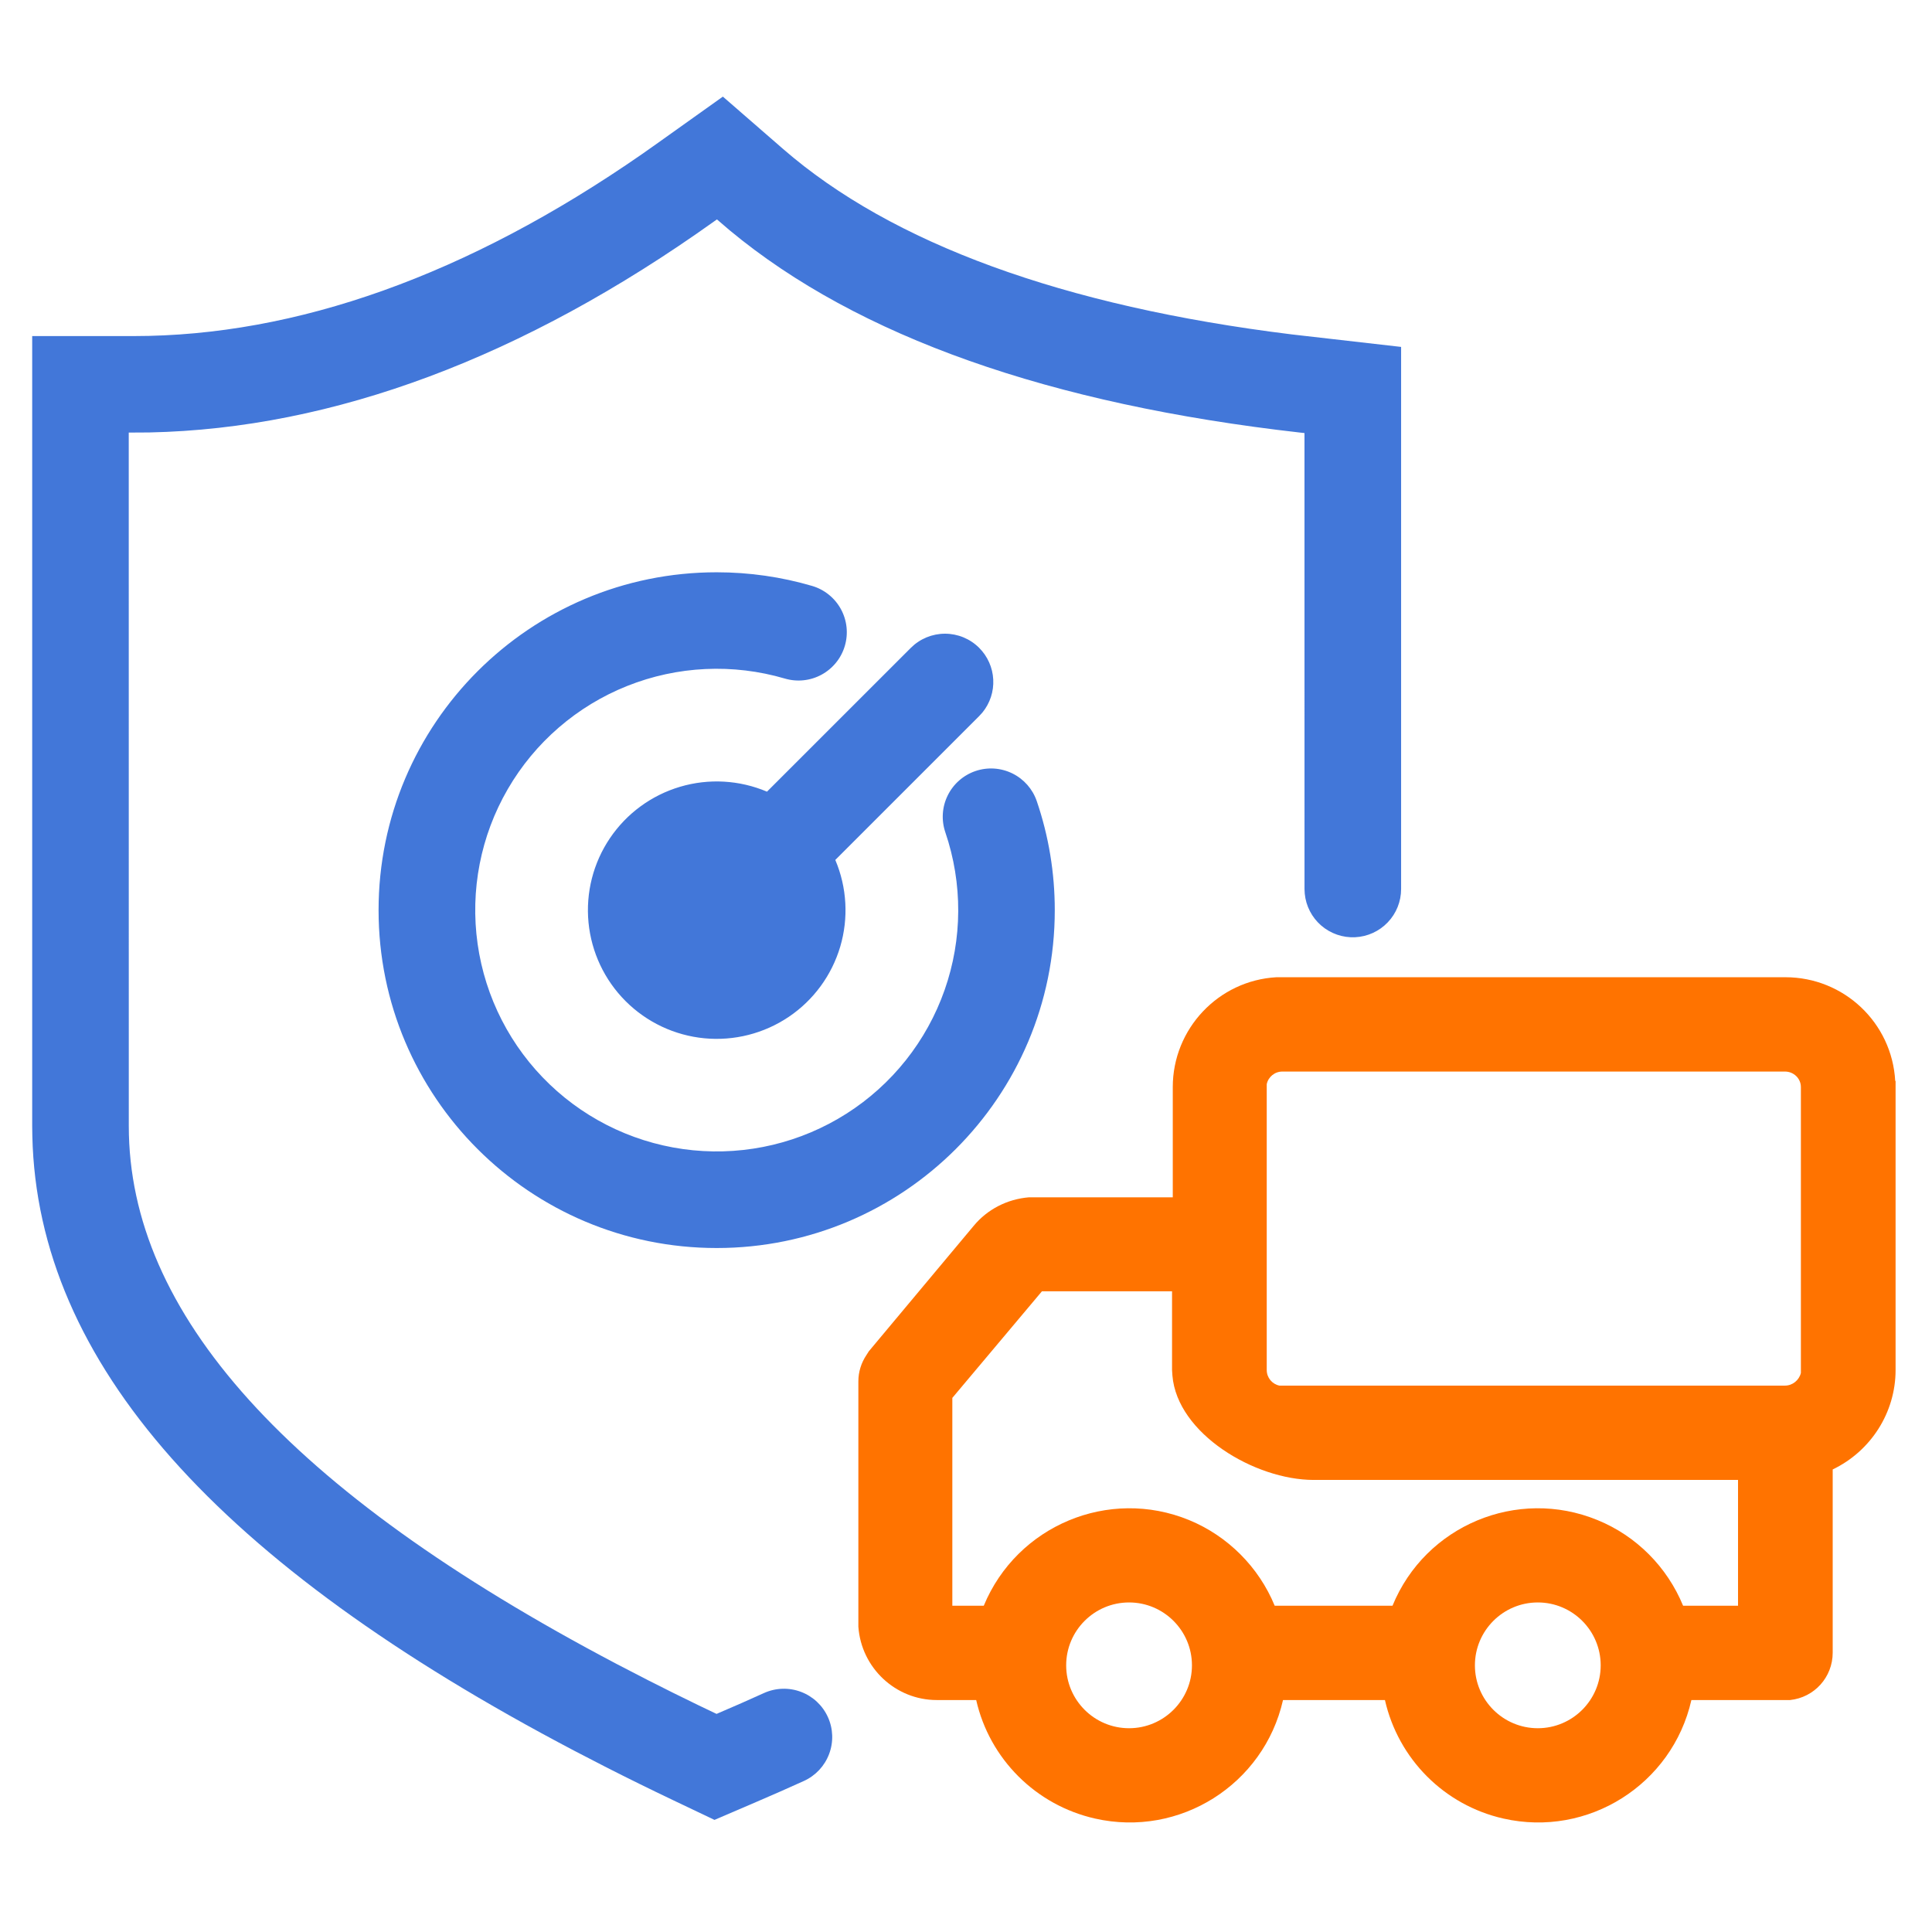 <svg width="80" height="80" viewBox="0 0 80 80" fill="none" xmlns="http://www.w3.org/2000/svg">
<path d="M29.932 4L32.427 6.169C36.919 10.072 44 12.678 53.497 13.848L58.017 14.365V36.812C58.017 37.326 57.82 37.82 57.465 38.191C57.111 38.563 56.627 38.784 56.114 38.809C55.601 38.834 55.098 38.66 54.709 38.325C54.321 37.989 54.076 37.517 54.027 37.006L54.017 36.812L54.016 17.932L53.843 17.913C43.481 16.741 35.532 13.951 30.216 9.538L29.687 9.085L29.561 9.174C21.687 14.793 13.82 17.747 6.181 17.907L5.331 17.912L5.333 46.626C5.333 54.345 11.848 61.702 25.556 68.913L26.863 69.589C27.525 69.926 28.204 70.263 28.9 70.6L29.671 70.969L30.703 70.522L31.633 70.106C32.116 69.887 32.667 69.868 33.163 70.055C33.66 70.241 34.062 70.617 34.281 71.1C34.501 71.583 34.519 72.133 34.332 72.629C34.146 73.125 33.77 73.527 33.287 73.746L32.319 74.179L31.332 74.608L29.585 75.358L27.868 74.54C26.943 74.099 26.024 73.647 25.111 73.183L23.788 72.499C9.019 64.744 1.552 56.431 1.339 47.041L1.333 46.627V13.916H5.528C12.271 13.916 19.348 11.399 26.581 6.384L27.239 5.92L29.932 4.001V4ZM29.676 23.697C31.027 23.697 32.355 23.889 33.628 24.262C33.88 24.336 34.115 24.459 34.319 24.624C34.524 24.789 34.694 24.992 34.82 25.223C34.946 25.453 35.025 25.706 35.053 25.967C35.081 26.228 35.057 26.492 34.983 26.744C34.909 26.996 34.786 27.231 34.621 27.435C34.456 27.639 34.253 27.809 34.022 27.935C33.792 28.061 33.539 28.14 33.277 28.168C33.016 28.196 32.752 28.172 32.5 28.098C30.351 27.467 28.052 27.574 25.971 28.404C23.89 29.234 22.149 30.738 21.026 32.675C19.902 34.612 19.463 36.87 19.777 39.086C20.091 41.303 21.141 43.35 22.758 44.899C24.375 46.449 26.466 47.41 28.695 47.63C30.924 47.85 33.163 47.316 35.052 46.113C36.942 44.91 38.372 43.107 39.114 40.995C39.856 38.883 39.866 36.583 39.144 34.463C38.973 33.962 39.008 33.412 39.243 32.937C39.477 32.461 39.891 32.098 40.393 31.927C40.895 31.756 41.444 31.792 41.92 32.026C42.396 32.26 42.76 32.673 42.931 33.175C43.423 34.617 43.676 36.136 43.676 37.688C43.676 45.415 37.408 51.678 29.676 51.678C21.944 51.678 15.676 45.415 15.676 37.688C15.676 29.96 21.944 23.697 29.676 23.697ZM40.545 26.826C40.895 27.176 41.103 27.643 41.128 28.137C41.154 28.631 40.995 29.116 40.683 29.5L40.545 29.652L34.588 35.608C35.071 36.747 35.142 38.018 34.791 39.203C34.438 40.389 33.685 41.416 32.659 42.107C31.632 42.798 30.398 43.111 29.166 42.993C27.934 42.874 26.781 42.331 25.906 41.456C25.031 40.582 24.488 39.43 24.369 38.199C24.25 36.968 24.563 35.734 25.255 34.709C25.947 33.683 26.974 32.93 28.161 32.578C29.347 32.226 30.619 32.298 31.759 32.781L37.716 26.826C37.902 26.64 38.122 26.493 38.365 26.392C38.608 26.292 38.868 26.24 39.131 26.24C39.393 26.24 39.654 26.292 39.896 26.392C40.139 26.493 40.36 26.64 40.545 26.826Z" fill="#4277D9"/>
<path d="M78.477 44.76C78.343 42.35 76.352 40.465 73.928 40.465H52.857C50.448 40.599 48.562 42.605 48.562 45.014V49.578H42.606C41.709 49.653 40.886 50.072 40.317 50.761L35.977 55.953L35.872 56.118C35.663 56.432 35.543 56.806 35.543 57.196V67.357C35.663 69.063 37.084 70.395 38.79 70.395H40.422C40.975 72.834 42.891 74.749 45.345 75.303C48.847 76.096 52.334 73.896 53.127 70.395H57.347C57.901 72.834 59.801 74.749 62.255 75.303C65.757 76.096 69.244 73.896 70.037 70.395H74.122C75.125 70.29 75.888 69.452 75.888 68.434V60.847C77.475 60.084 78.492 58.483 78.492 56.732V44.76H78.477ZM46.752 71.562C45.315 71.562 44.148 70.395 44.148 68.958C44.148 67.521 45.315 66.354 46.752 66.354C48.188 66.354 49.356 67.521 49.356 68.958C49.356 70.395 48.188 71.562 46.752 71.562ZM63.677 71.562C62.24 71.562 61.073 70.395 61.073 68.958C61.073 67.521 62.24 66.354 63.677 66.354C65.114 66.354 66.281 67.521 66.281 68.958C66.281 70.395 65.114 71.562 63.677 71.562ZM71.968 66.489H69.693C69.034 64.888 67.762 63.6 66.146 62.942C62.824 61.58 59.023 63.166 57.661 66.489H52.782C52.124 64.888 50.837 63.6 49.236 62.942C45.914 61.58 42.113 63.166 40.736 66.489H39.434V57.884L43.145 53.469H48.532V56.732L48.547 56.956C48.742 59.365 51.959 61.281 54.399 61.281H71.968V66.489ZM74.571 56.732V56.851C74.497 57.151 74.227 57.375 73.913 57.375H52.977C52.678 57.315 52.453 57.046 52.453 56.732V44.894C52.513 44.595 52.783 44.371 53.097 44.371H73.913C74.272 44.371 74.571 44.655 74.571 45.014V56.732Z" fill="#FF7300"/>
</svg>
